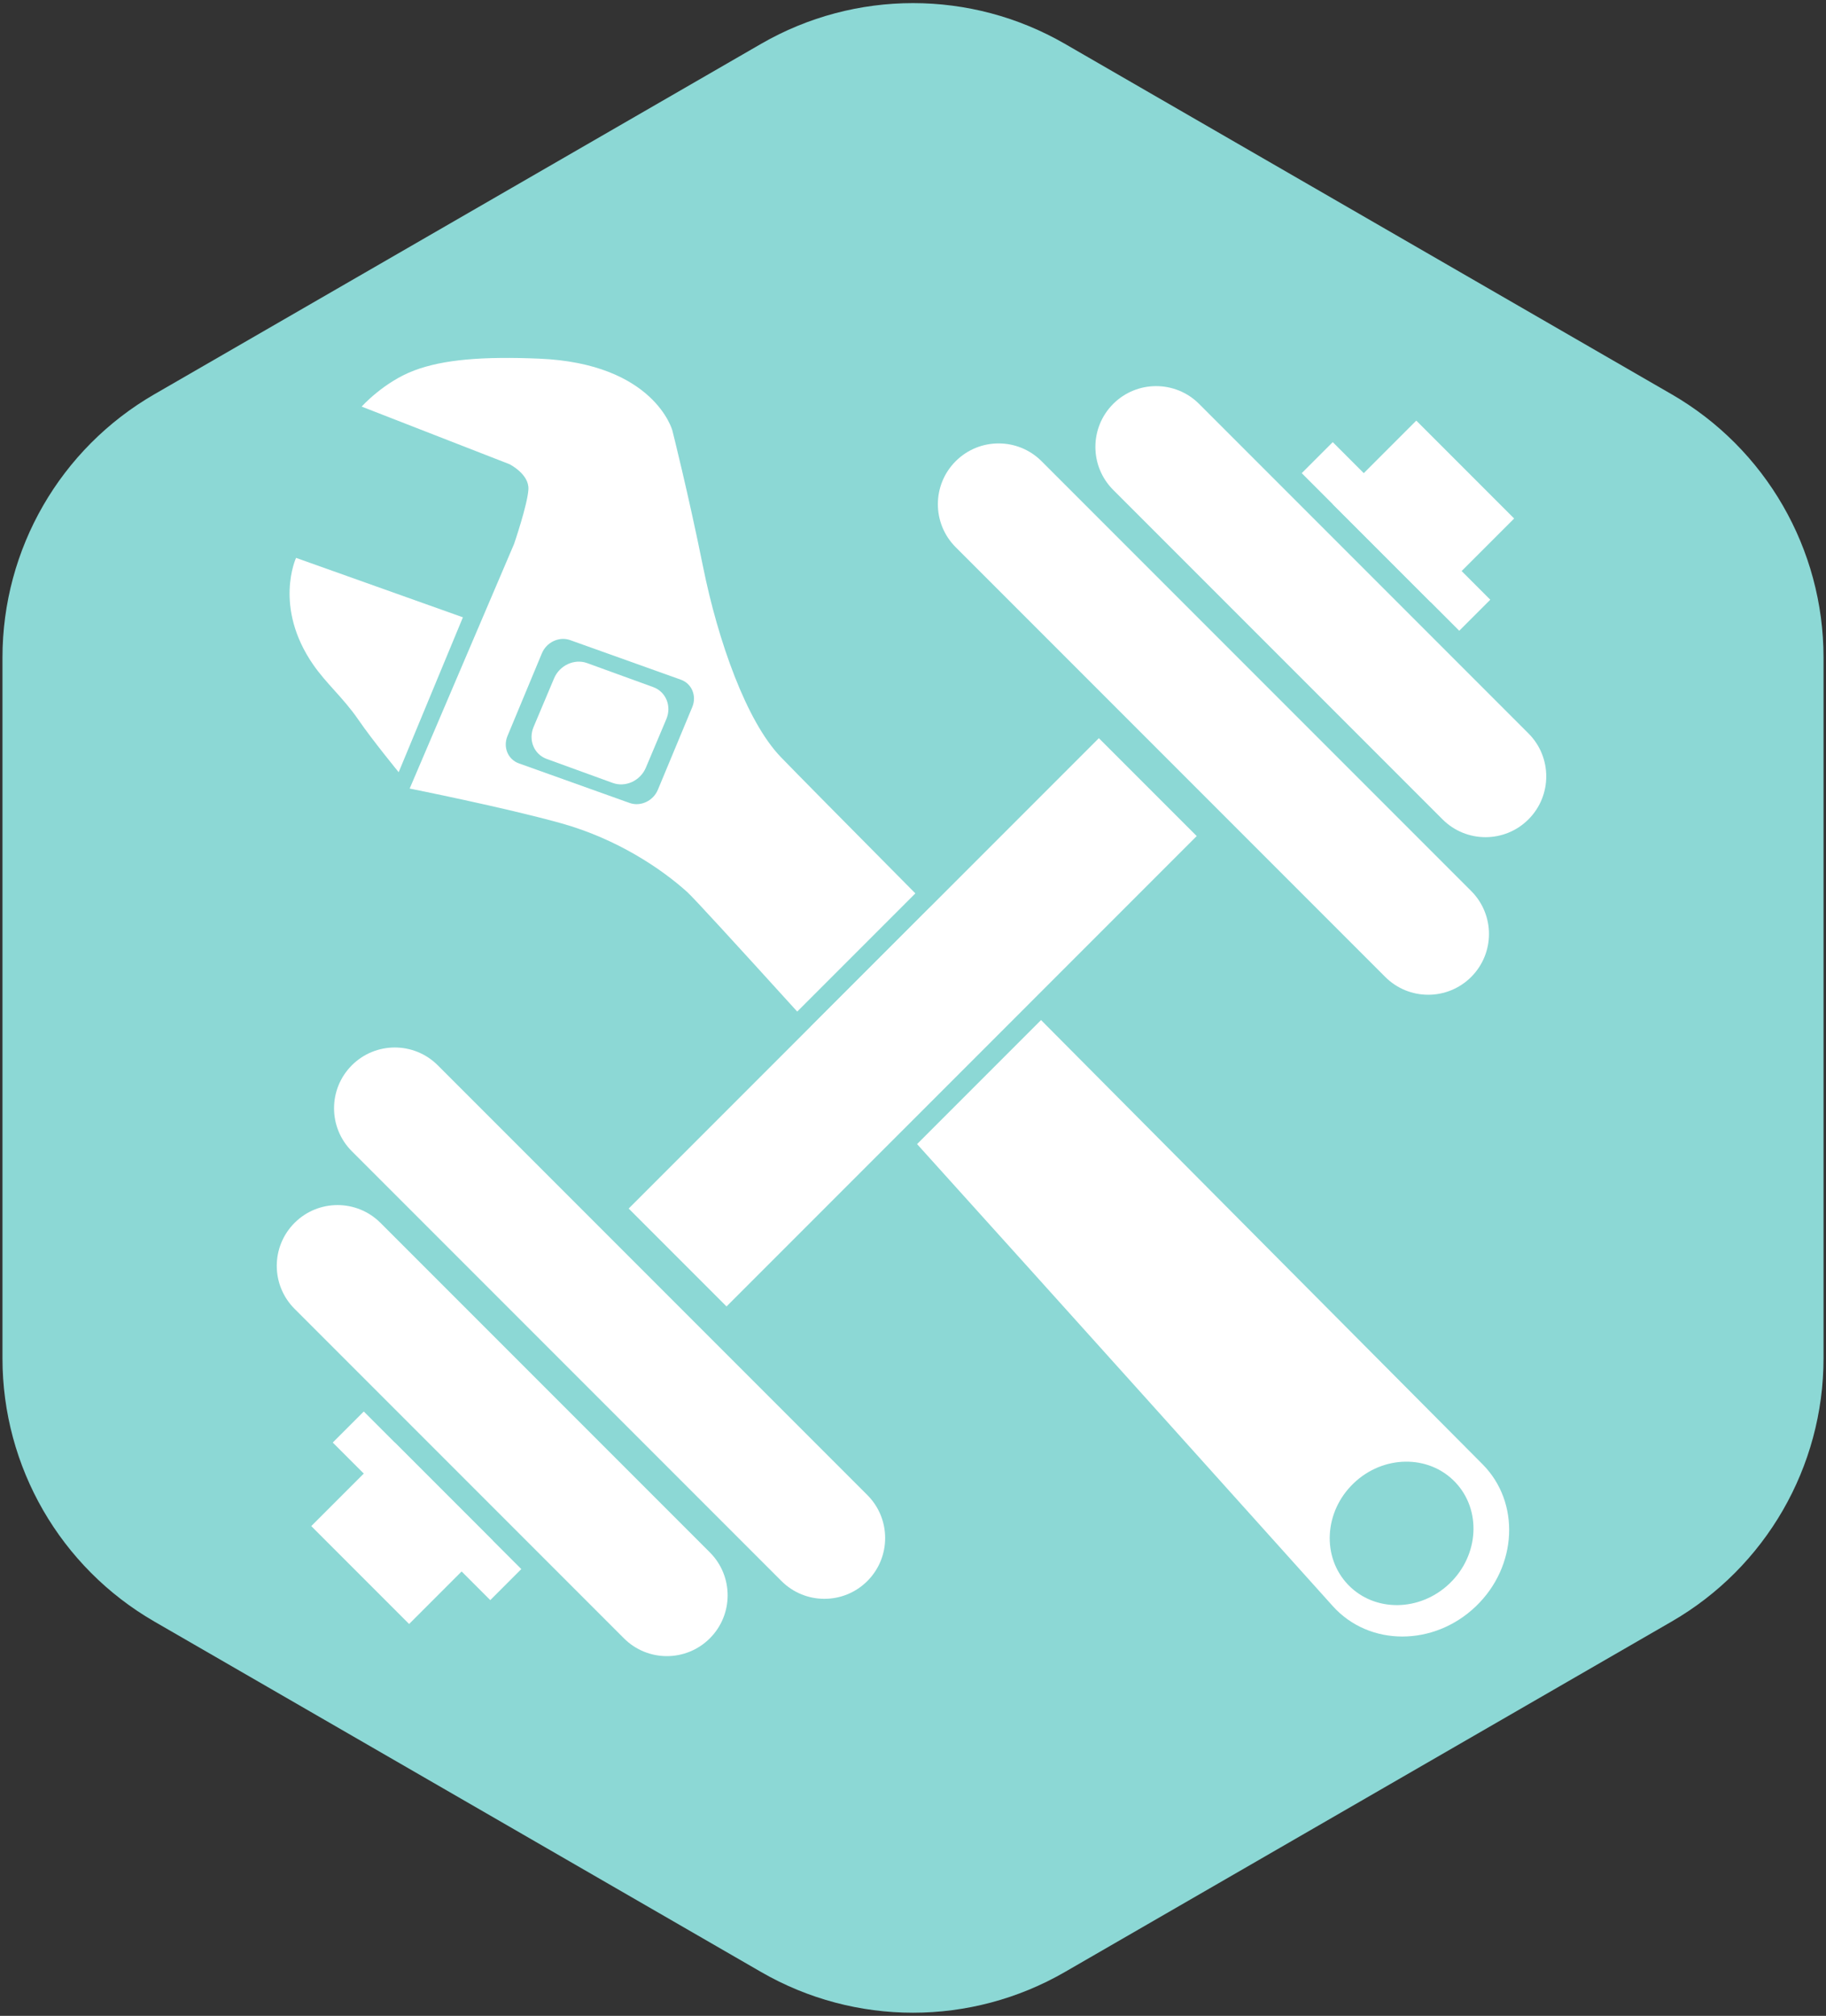 <?xml version="1.0" encoding="UTF-8"?> <svg xmlns="http://www.w3.org/2000/svg" xmlns:xlink="http://www.w3.org/1999/xlink" version="1.1" width="541" height="597"><rect width="100%" height="100%" fill="#333333" stroke="none"/><svg xmlns="http://www.w3.org/2000/svg" width="541" height="597" viewBox="0 0 541 597" fill="none"><path d="M225.5 12.981C253.346 -3.096 287.654 -3.096 315.5 12.981L495.267 116.769C523.113 132.846 540.267 162.557 540.267 194.711V402.288C540.267 434.442 523.113 464.154 495.267 480.231L315.5 584.019C287.654 600.096 253.346 600.096 225.5 584.019L45.733 480.231C17.887 464.154 0.733 434.442 0.733 402.288V194.711C0.733 162.557 17.887 132.846 45.733 116.769L225.5 12.981Z" fill="#8CD8D5"></path><path d="M186.267 357.918L325.567 218.618L354.558 247.609L215.258 386.909L186.267 357.918Z" fill="white"></path><path d="M92.222 451.963L116.971 427.215L145.962 456.206L121.213 480.955L92.222 451.963Z" fill="white"></path><path d="M448.604 153.564L423.855 178.313L394.864 149.322L419.612 124.573L448.604 153.564Z" fill="white"></path><path d="M98.586 427.215L107.778 418.022L154.447 464.691L145.255 473.884L98.586 427.215Z" fill="white"></path><path d="M441.533 177.606L432.34 186.798L385.671 140.129L394.864 130.937L441.533 177.606Z" fill="white"></path><path d="M87.272 387.617C80.243 380.587 80.243 369.19 87.272 362.161C94.302 355.131 105.699 355.131 112.728 362.161L210.309 459.741C217.338 466.771 217.338 478.168 210.309 485.197C203.279 492.227 191.882 492.227 184.853 485.197L87.272 387.617Z" fill="white"></path><path d="M452.846 217.204C459.876 224.233 459.876 235.63 452.846 242.66C445.817 249.689 434.42 249.689 427.391 242.66L329.81 145.079C322.78 138.05 322.78 126.653 329.81 119.623C336.839 112.594 348.236 112.594 355.266 119.623L452.846 217.204Z" fill="white"></path><path d="M104.243 340.948C97.213 333.918 97.213 322.521 104.243 315.492C111.272 308.462 122.669 308.462 129.699 315.492L256.978 442.771C264.007 449.8 264.007 461.197 256.978 468.227C249.948 475.256 238.551 475.256 231.522 468.227L104.243 340.948Z" fill="white"></path><path d="M435.876 263.873C442.905 270.902 442.905 282.299 435.876 289.329C428.846 296.358 417.449 296.358 410.42 289.329L283.141 162.049C276.111 155.02 276.111 143.623 283.141 136.594C290.17 129.564 301.567 129.564 308.597 136.594L435.876 263.873Z" fill="white"></path><path d="M173.956 196.379C170.176 195.006 165.789 197.03 164.157 200.9L158.095 215.274C156.463 219.144 158.203 223.393 161.983 224.766L181.553 231.875C185.333 233.248 189.72 231.224 191.352 227.354L197.415 212.98C199.047 209.11 197.306 204.861 193.526 203.488L173.956 196.379Z" fill="white"></path><path fill-rule="evenodd" clip-rule="evenodd" d="M159.758 106.217C193.869 107.644 199.194 127.458 199.194 127.458C199.194 127.458 203.847 145.781 208.299 167.858C212.751 189.935 221.188 213.641 231.272 224.14C235.122 228.149 250.326 243.529 271.201 264.581L236.197 299.584C218.008 279.542 205.437 265.828 203.641 264.21C195.99 257.314 182.938 248.481 166.282 243.823C149.626 239.166 121.375 233.535 121.375 233.535L152.308 161.092C152.308 161.092 156.316 149.409 156.557 144.903C156.799 140.398 150.945 137.474 150.945 137.474L107.152 120.417C107.152 120.417 113.66 113.126 122.754 109.707C131.425 106.446 143.108 105.521 159.758 106.217ZM160.545 193.489C161.927 190.167 165.68 188.414 168.927 189.574L201.725 201.296C204.972 202.456 206.483 206.09 205.1 209.413L194.914 233.886C193.532 237.208 189.779 238.961 186.532 237.801L153.734 226.079C150.487 224.918 148.976 221.285 150.359 217.962L160.545 193.489Z" fill="white"></path><path d="M240.23 304.03C248.522 313.175 257.816 323.449 267.681 334.37L304.21 297.841C293.987 287.547 284.262 277.749 275.423 268.838L240.23 304.03Z" fill="white"></path><path fill-rule="evenodd" clip-rule="evenodd" d="M308.438 302.098L271.707 338.829C314.637 386.374 367.004 444.632 394.87 475.654C405.656 487.66 424.836 487.659 437.279 475.708C449.594 463.881 450.494 444.949 439.227 433.627C410.021 404.278 354.781 348.755 308.438 302.098ZM399.419 469.336C407.28 477.521 420.745 477.343 429.495 468.939C438.245 460.536 438.966 447.088 431.105 438.904C423.245 430.719 409.779 430.896 401.029 439.3C392.279 447.704 391.558 461.151 399.419 469.336Z" fill="white"></path><path d="M87.715 165.218C87.715 165.218 80.955 179.765 92.811 196.867C94.709 199.604 96.853 201.99 99.059 204.445C101.448 207.103 103.91 209.843 106.212 213.198C110.336 219.209 118.12 228.689 118.12 228.689L137.151 182.82L87.715 165.218Z" fill="white"></path></svg><style>@media (prefers-color-scheme: light) { :root { filter: none; } } @media (prefers-color-scheme: dark) { :root { filter: none; } } </style></svg> 